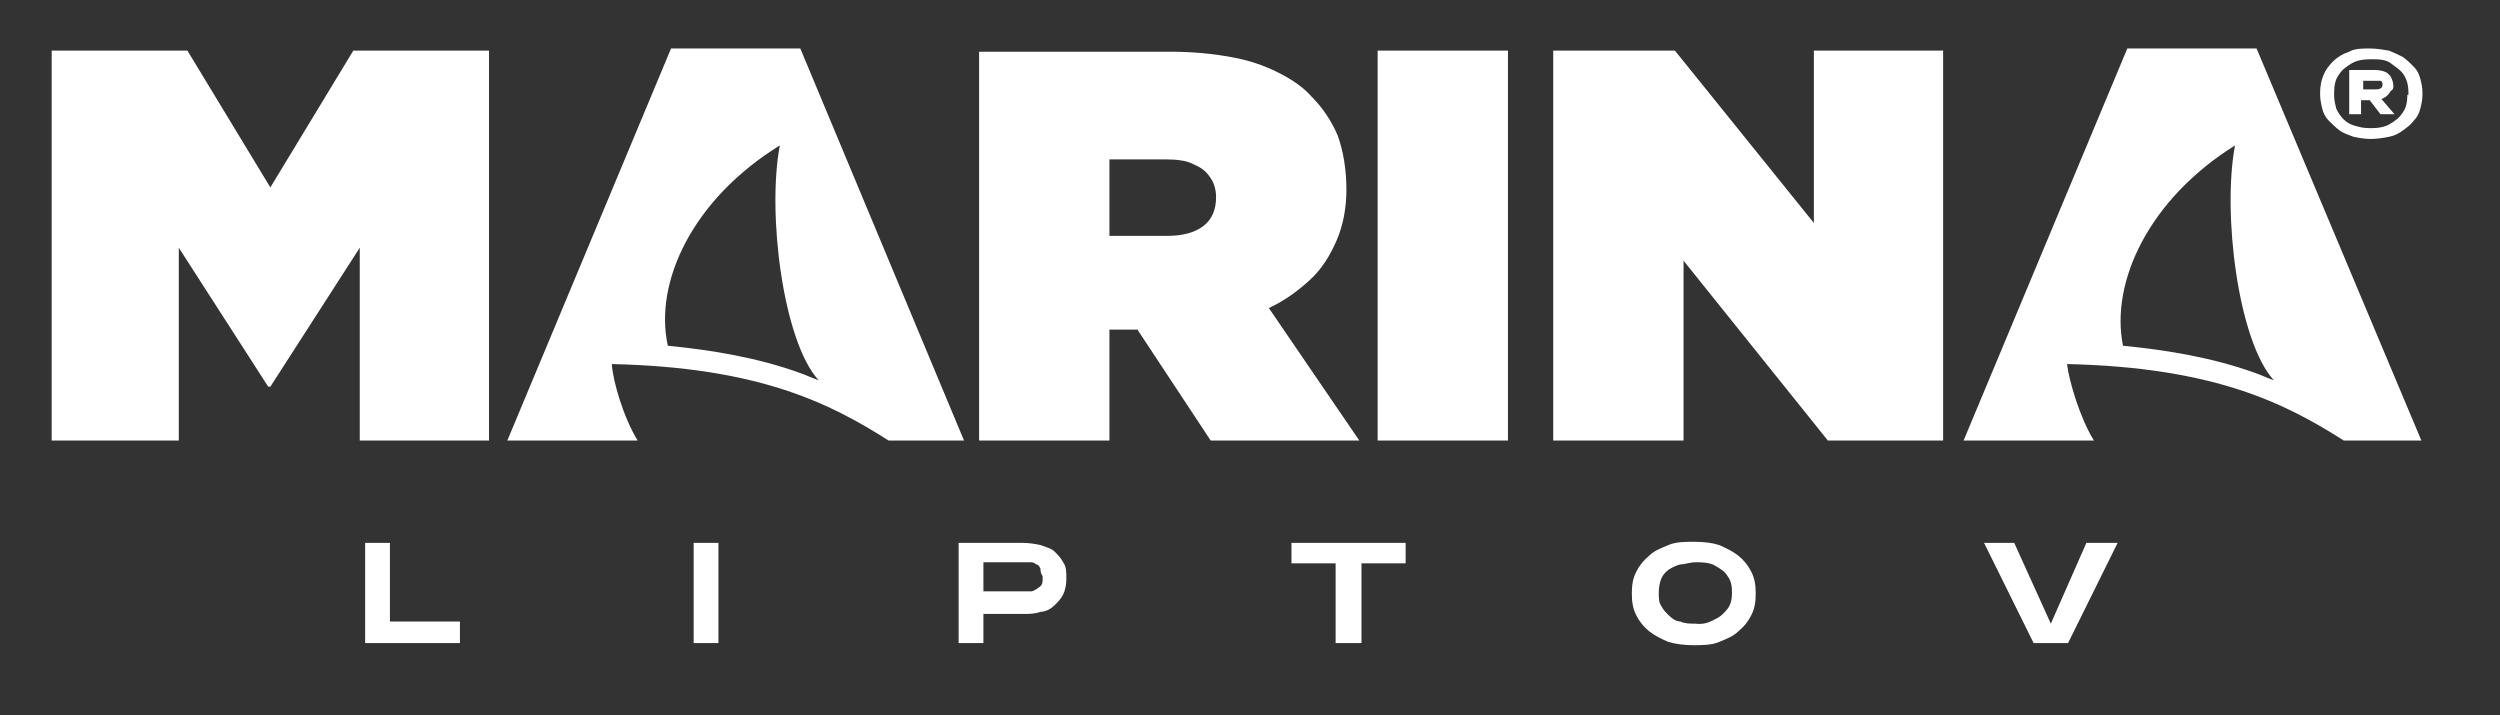 <svg xmlns="http://www.w3.org/2000/svg" id="Layer_1" data-name="Layer 1" viewBox="0 0 232.1 66.4"><rect x="0" y="0" width="232.1" height="66.4" fill="#333333" stroke="none"/><defs><style>      .cls-1 {        fill: #fff;        stroke-width: 0px;      }    </style></defs><path class="cls-1" d="M193.7,50.4l-3.3,7.5-3.4-7.5h-2.8l4.6,9.3h3.2l4.6-9.3h-2.9ZM157.4,57.9c-.5,0-1,0-1.4-.2-.4,0-.8-.3-1.1-.6s-.5-.5-.7-.9c-.2-.3-.2-.7-.2-1.2s.1-.9.2-1.2.4-.7.7-.9.7-.4,1.1-.5c.4,0,.9-.2,1.4-.2s1.3,0,1.8.3.9.5,1.2,1c.3.4.4.9.4,1.5s-.1,1.1-.4,1.5c-.3.4-.7.8-1.2,1-.5.3-1.1.5-1.8.4M157.3,50.3c-.9,0-1.7,0-2.4.3s-1.3.5-1.8,1c-.5.4-.9.9-1.2,1.5s-.4,1.2-.4,2,.1,1.4.4,2c.3.6.7,1.1,1.2,1.5s1.1.7,1.8,1c.7.2,1.5.3,2.3.3s1.7,0,2.4-.3,1.3-.5,1.8-1c.5-.4.9-.9,1.2-1.5s.4-1.2.4-2-.1-1.4-.4-2-.7-1.1-1.2-1.5-1.1-.7-1.8-1c-.6-.2-1.4-.3-2.3-.3M130.5,50.4h-10.6v1.9h4.1v7.4h2.4v-7.4h4.1v-1.9h0ZM96.8,53.7c0,.3,0,.6-.3.8s-.4.3-.7.4c-.3,0-.7,0-1.1,0h-3.4v-2.7h3.5c.3,0,.5,0,.8,0,.2,0,.4,0,.6.2.2,0,.3.2.4.4,0,.2,0,.4.2.7h0ZM94.9,50.4h-5.9v9.3h2.3v-2.7h3.6c.6,0,1.2,0,1.7-.2.5,0,1-.3,1.3-.6s.6-.6.8-1,.3-.9.3-1.5h0c0-.6,0-1.1-.3-1.5-.2-.4-.5-.7-.8-1s-.8-.4-1.3-.6c-.5-.1-1-.2-1.7-.2M64.4,59.7h2.3v-9.3h-2.3v9.3ZM36.2,50.4h-2.3v9.3h8.8v-2h-6.5v-7.3Z"></path><path class="cls-1" d="M72.4,13.5c-1.2,6.3.3,18.2,3.6,21.8-.6-.2-1.2-.5-1.8-.7-3.9-1.4-8.1-2.1-12.2-2.5-1.3-5.9,2.3-13.6,10.4-18.6M89.5,40.9l-15.2-36.4h-12l-15.2,36.4h12.1c-1.3-2.1-2.3-5.5-2.4-7.1,13.6.3,20.2,3.6,25.7,7.1h7ZM191.9,33.8c13.6.3,20.2,3.6,25.7,7.1h7.2l-15.3-36.4h-12l-15.2,36.4h12.1c-1.3-2.1-2.3-5.5-2.5-7.1M207.5,13.5c-1.2,6.3.3,18.2,3.6,21.8-.6-.2-1.2-.5-1.8-.7-3.9-1.4-8.1-2.1-12.2-2.5-1.2-5.9,2.4-13.6,10.4-18.6M144.3,40.9h12v-16.7l13.4,16.7h10.7V4.7h-12v16l-12.9-16h-11.3v36.2h.1ZM127.9,40.9h12.1V4.7h-12.1v36.2ZM103,21.9v-7.1h5.3c.9,0,1.8.1,2.4.4.7.3,1.2.6,1.6,1.2.4.5.6,1.2.6,1.9h0c0,1.2-.4,2.1-1.2,2.7-.8.6-1.9.9-3.4.9h-5.3ZM90.9,40.9h12.1v-10.3h2.6l6.8,10.3h13.8l-8.4-12.3c1.5-.7,2.7-1.6,3.8-2.6,1.1-1,1.9-2.3,2.5-3.7.6-1.4.9-3,.9-4.7h0c0-1.9-.3-3.6-.8-5-.6-1.4-1.4-2.6-2.5-3.7-.8-.9-1.9-1.6-3.1-2.2s-2.6-1.1-4.3-1.4c-1.6-.3-3.5-.5-5.7-.5h-17.7v36.1h0ZM4.8,40.9h11.8v-17.9l8.3,12.9h.2l8.3-12.9v17.9h12V4.7h-12.6l-7.7,12.7-7.7-12.7H4.8v36.2Z"></path><path class="cls-1" d="M219.3,7.5h1.2c.2,0,.3,0,.5,0,.1,0,.2.2.2.3h0c0,.2-.1.4-.2.4-.1.1-.3.1-.5.1h-1.1v-.9h0ZM222.2,8h0c0-.3-.1-.6-.2-.8-.1-.2-.3-.4-.5-.5s-.6-.2-1-.2h-2.4v4.1h1.1v-1.3h.8l1,1.3h1.3l-1.2-1.4c.2-.1.4-.2.5-.3s.3-.3.3-.4c.3-.2.3-.3.3-.5M223.5,8.8c0,.6-.1,1.2-.4,1.6-.3.5-.7.8-1.2,1.1s-1.1.4-1.8.4-1-.1-1.4-.2c-.4-.1-.8-.3-1.1-.6s-.5-.6-.7-1c-.1-.4-.2-.8-.2-1.2v-.3c0-.6.1-1.2.4-1.6.3-.5.7-.8,1.2-1.1.5-.3,1.1-.4,1.8-.4s1.4,0,1.9.4.9.6,1.2,1.1.4,1,.4,1.6v.2h0ZM220,4.5c-.7,0-1.4,0-1.9.3-.6.2-1.1.5-1.5.9s-.7.8-.9,1.3c-.2.5-.3,1-.3,1.6v.2c0,.4.1.9.2,1.3.1.4.3.8.6,1.1s.6.6,1,.9c.4.3.8.4,1.3.6.5.1,1,.2,1.6.2s1.2-.1,1.7-.2c.5-.1.9-.3,1.3-.6.4-.3.7-.5,1-.9.3-.3.5-.7.6-1.1.1-.4.2-.8.2-1.3v-.2c0-.5-.1-.9-.2-1.3-.1-.4-.3-.8-.6-1.1-.3-.3-.6-.6-1-.9-.4-.2-.8-.4-1.3-.6-.6-.1-1.2-.2-1.8-.2"></path></svg>